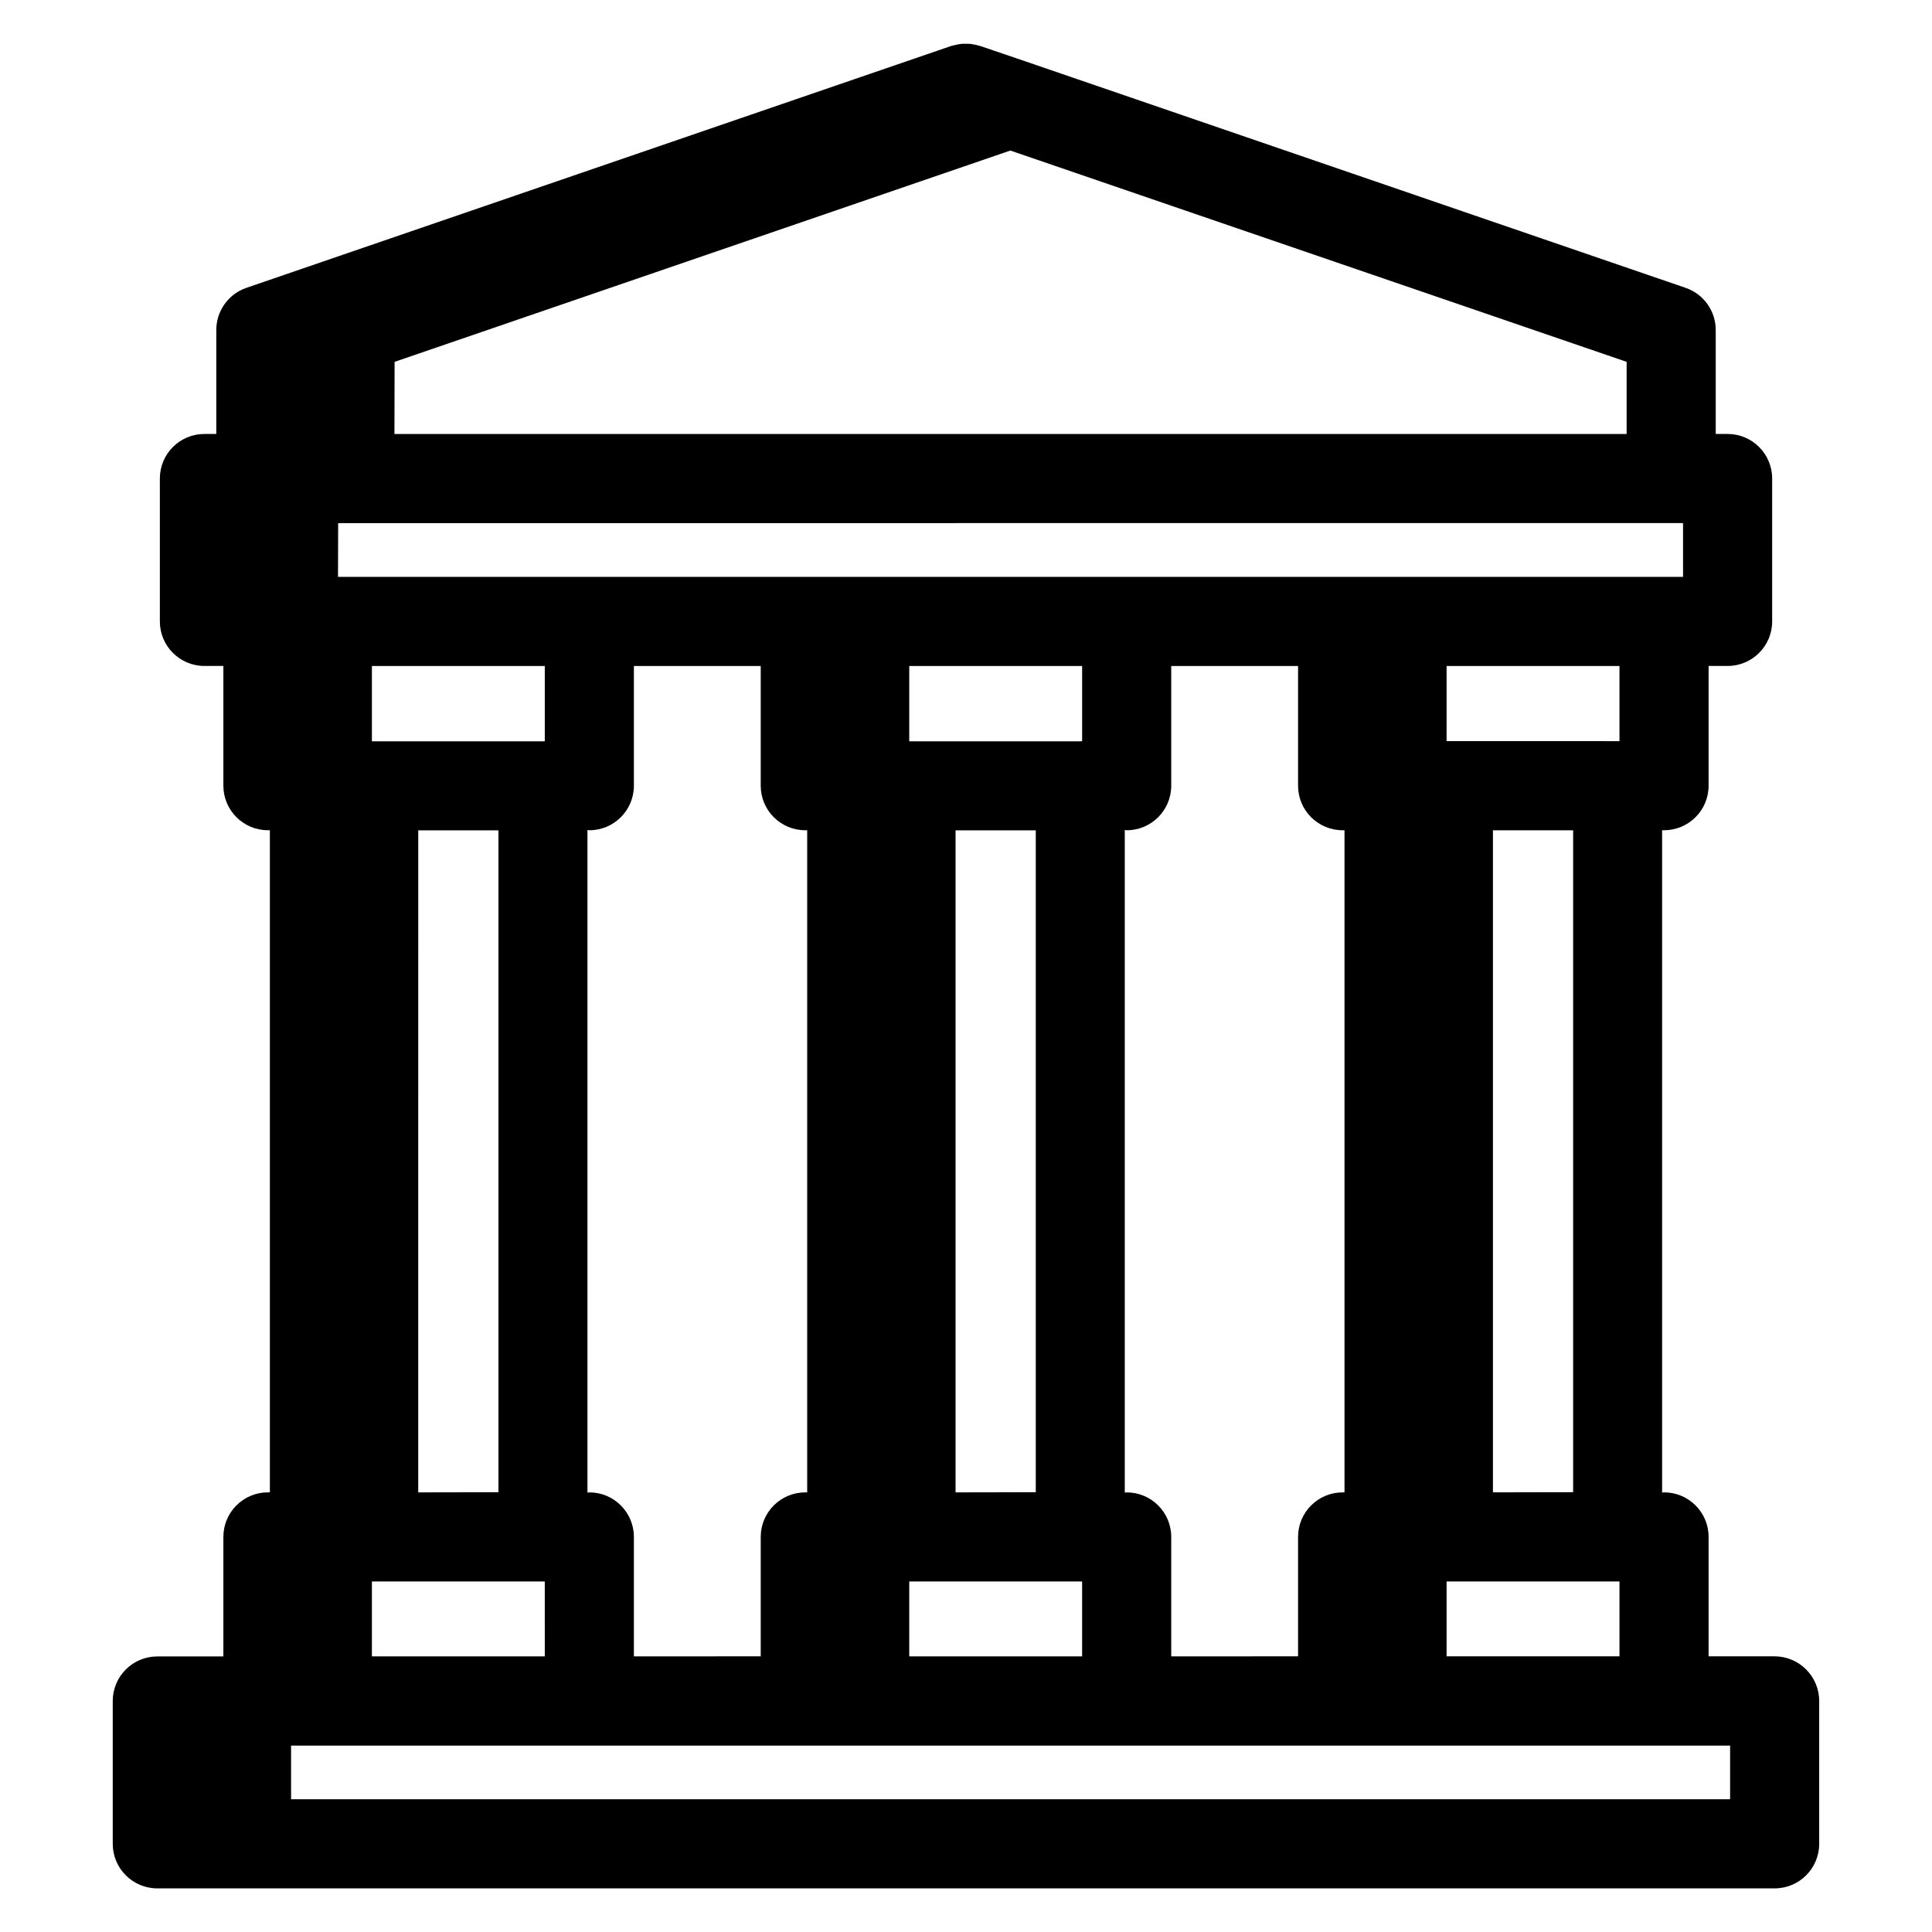 <?xml version="1.0" encoding="UTF-8"?>
<!-- Uploaded to: SVG Repo, www.svgrepo.com, Generator: SVG Repo Mixer Tools -->
<svg fill="#000000" width="800px" height="800px" version="1.1" viewBox="144 144 512 512" xmlns="http://www.w3.org/2000/svg">
 <path d="m622.65 586.43c-2.219-2.234-5.231-3.488-8.379-3.488h-17.473v-31.648c0-6.519-5.289-11.805-11.809-11.805-0.18 0-0.34 0.062-0.512 0.07v-175.54h0.512c6.519 0 11.809-5.285 11.809-11.809v-31.723h5.039-0.004c6.523 0 11.809-5.289 11.809-11.809v-37.863c0-6.523-5.285-11.809-11.809-11.809h-3.148v-27.555c0-5.043-3.203-9.531-7.973-11.168l-175.11-60.074-11.809-4.016v0.004c-0.074-0.023-0.152-0.043-0.227-0.055-0.535-0.168-1.078-0.293-1.633-0.379l-0.668-0.117c-0.523-0.051-1.051-0.062-1.574-0.039h-0.789 0.004c-0.477 0.055-0.945 0.133-1.41 0.242-0.305 0.055-0.602 0.125-0.898 0.211-0.156 0-0.309 0.055-0.465 0.102l-186.84 64.121c-4.769 1.637-7.973 6.125-7.973 11.168v27.551h-3.148v0.004c-6.523 0-11.809 5.285-11.809 11.809v37.863c0 6.519 5.285 11.809 11.809 11.809h5.023v31.723c0 6.523 5.285 11.809 11.809 11.809h0.512v175.47h-0.512c-6.523 0-11.809 5.285-11.809 11.805v31.676l-17.508 0.004c-6.523 0-11.809 5.285-11.809 11.809v37.848c0 6.519 5.285 11.809 11.809 11.809h428.61c6.523 0 11.809-5.289 11.809-11.809v-37.848c0.004-3.137-1.242-6.141-3.461-8.352zm-425.09 34.395v-14.234zm51.012-380.93 163.18-56 163.32 55.996v19.121h-326.54zm-14.957 42.738 356.41-0.008v14.25h-356.45zm339.09 280.47h0.473v19.84h-45.816v-19.84zm-33.062-23.617v-175.45h21.254v175.41zm-11.809-199.08h-0.473v-19.914h45.816v19.918zm-85.254 199.09c-0.172 0-0.332 0.062-0.504 0.07v-175.61c0.172 0 0.332 0.07 0.504 0.07 6.523 0 11.809-5.285 11.809-11.809v-31.723h33.613v31.723c0 6.523 5.285 11.809 11.809 11.809h0.496v175.47h-0.496c-6.523 0-11.809 5.285-11.809 11.805v31.645l-33.613 0.004v-31.648c0-6.519-5.285-11.805-11.809-11.805zm-12.281 23.617h0.473v19.836h-45.812v-19.84h45.344zm-33.062-23.617v-175.45h21.254v175.41zm33.062-199.04-45.34-0.004v-19.953h45.816v19.926zm-130.12 199.04c-0.172 0-0.324 0.062-0.496 0.07v-175.61c0.172 0 0.324 0.07 0.496 0.07 6.523 0 11.809-5.285 11.809-11.809v-31.723h33.613v31.723c0 6.523 5.289 11.809 11.809 11.809h0.504v175.47h-0.504c-6.519 0-11.809 5.285-11.809 11.805v31.645l-33.613 0.004v-31.648c0-6.519-5.285-11.805-11.809-11.805zm-12.281 23.617h0.473l0.004 19.836h-45.816v-19.84h45.344zm-33.062-23.617 0.004-175.45h21.254v175.41zm33.062-199.04-45.34-0.004v-19.953h45.816v19.926zm314.6 280.36h-381.36v-14.215h381.36z"/>
</svg>